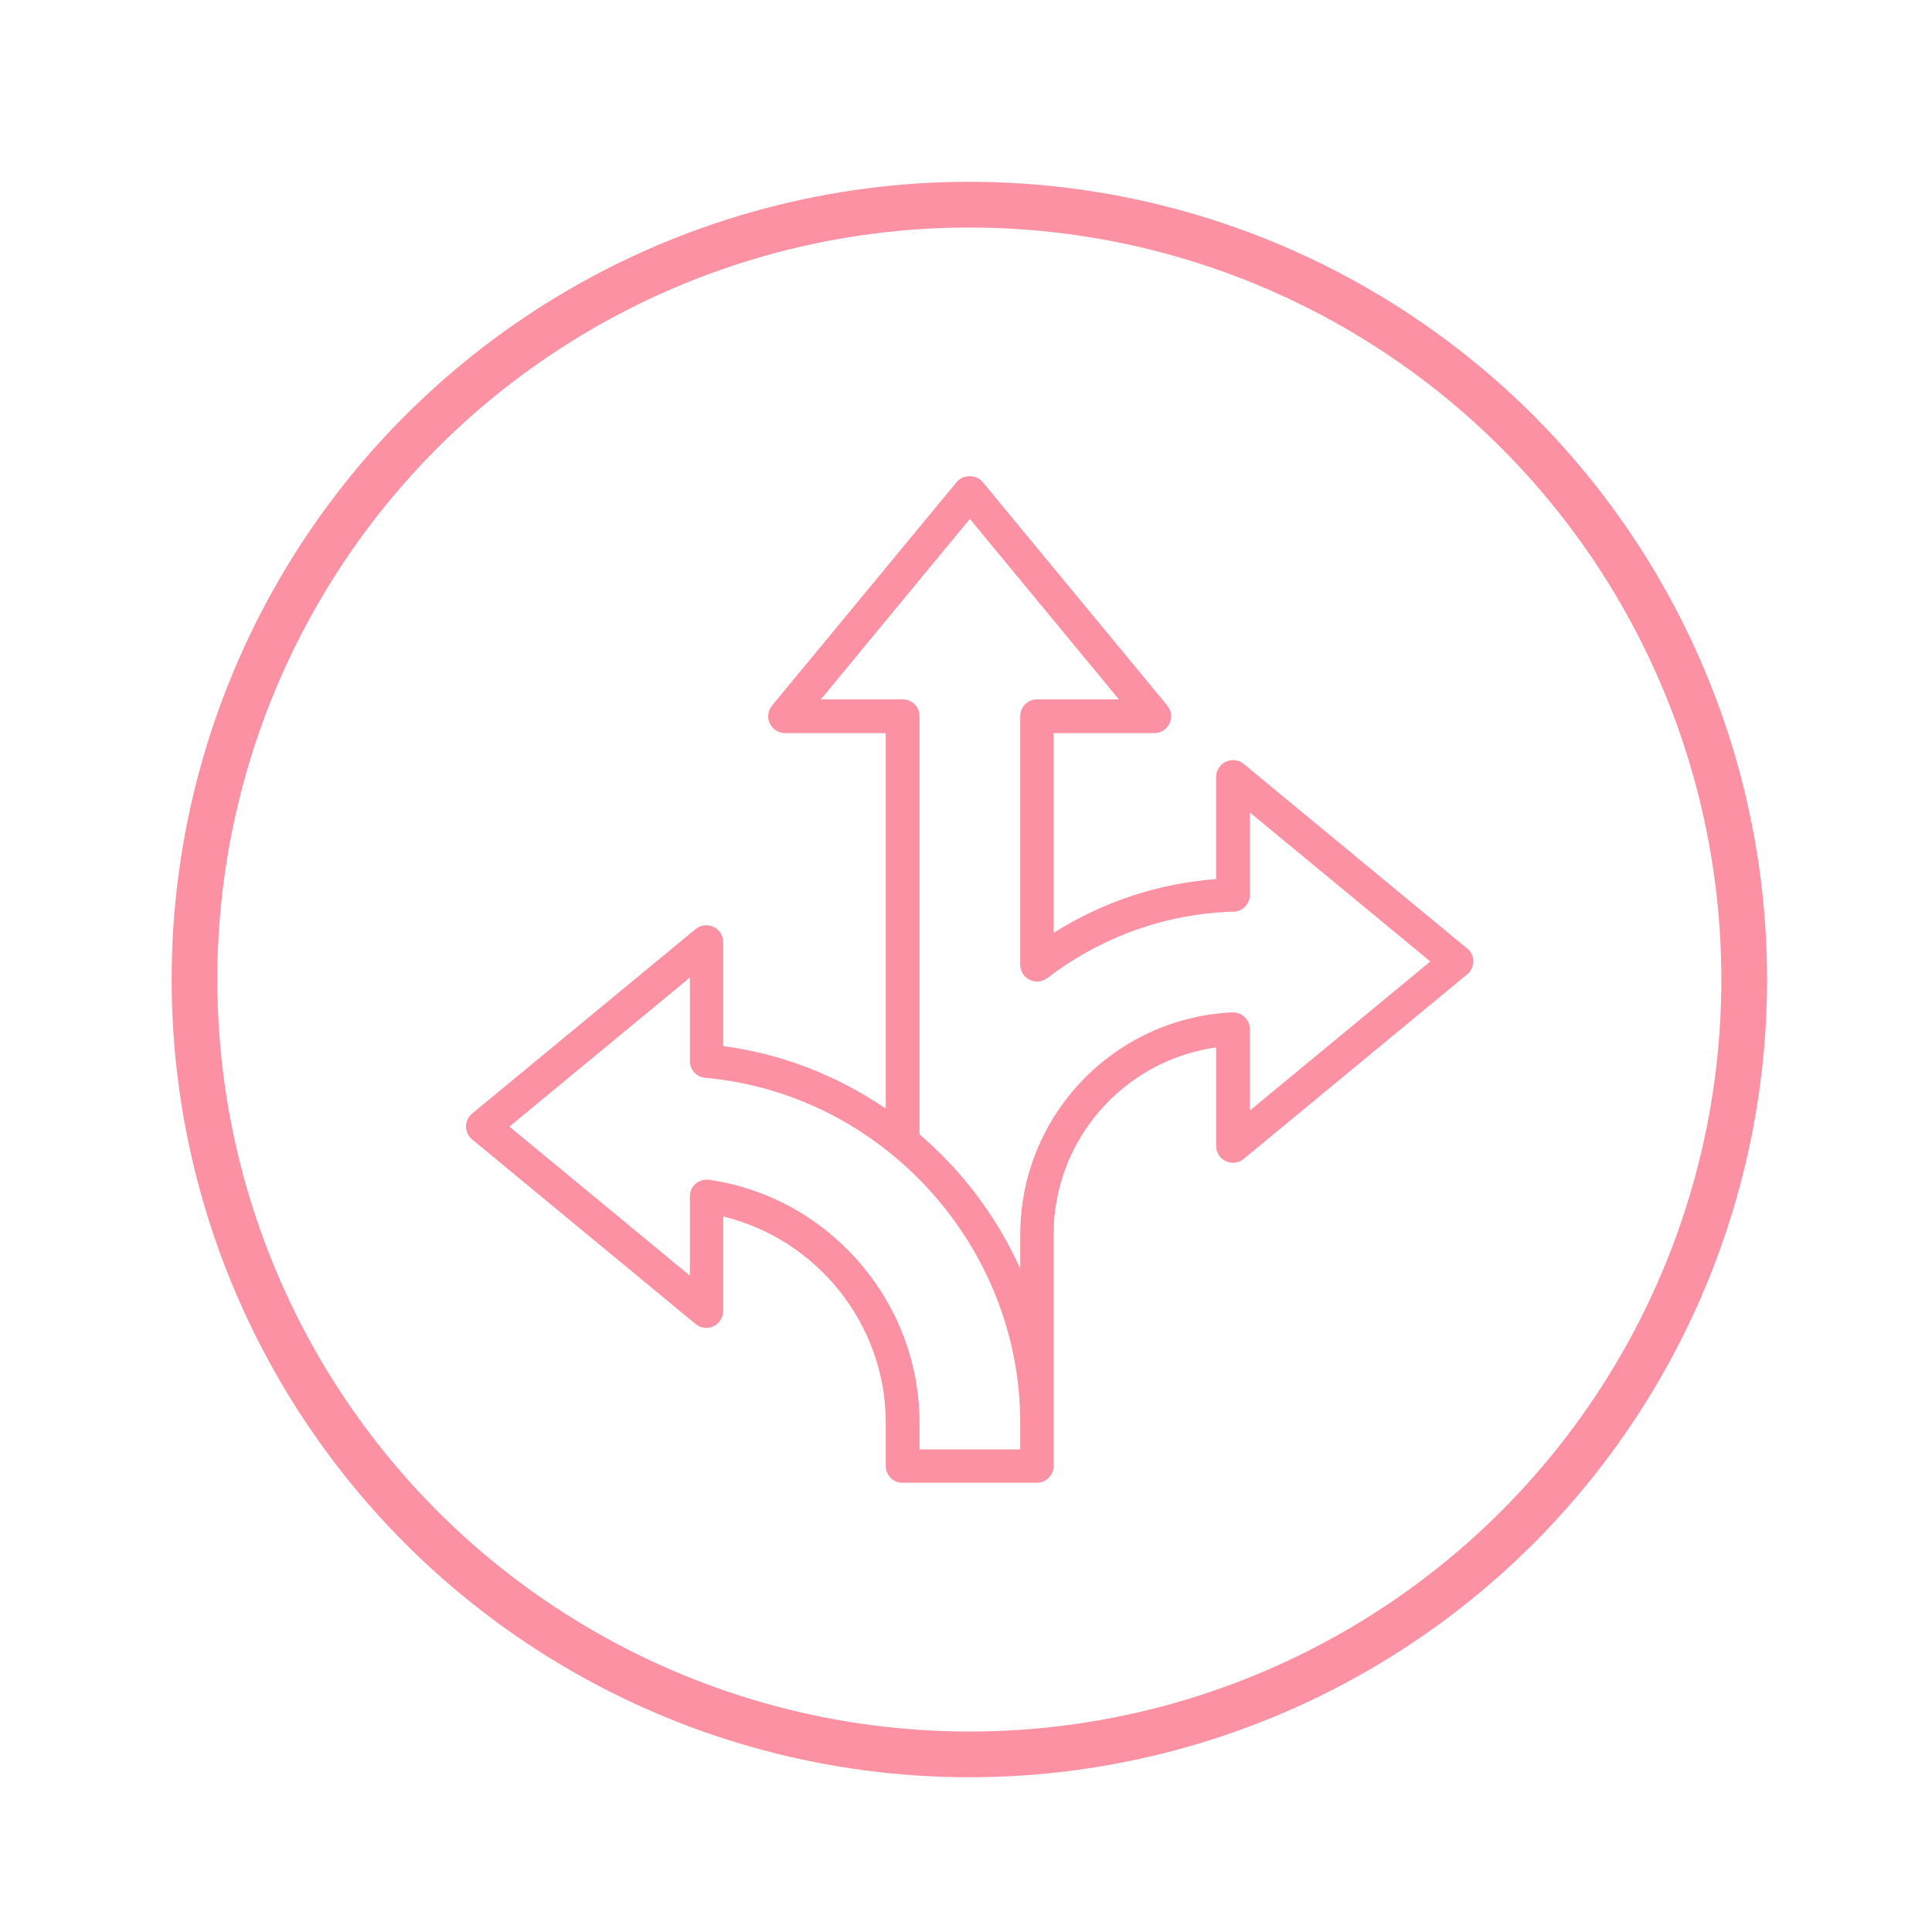 <svg viewBox="0 0 150 150" xmlns="http://www.w3.org/2000/svg" id="Calque_1"><defs><style>.cls-1{fill:none;stroke:#fb91a3;stroke-miterlimit:10;stroke-width:3.55px;}.cls-2{fill:#fb91a3;}</style></defs><circle r="60.16" cy="76.05" cx="75.26" class="cls-1"></circle><path d="M113.92,73.65l-17.36-14.34c-.39-.32-.93-.39-1.39-.17s-.75.68-.75,1.18v7.93c-4.49.34-8.79,1.76-12.62,4.18v-15.51h7.82c.5,0,.96-.29,1.18-.75.22-.46.15-1-.17-1.39l-14.34-17.36c-.5-.6-1.51-.6-2.01,0l-14.34,17.36c-.32.39-.39.93-.17,1.39.22.46.68.75,1.18.75h7.82v29.15c-3.7-2.52-7.98-4.24-12.62-4.85v-8.08c0-.5-.29-.96-.75-1.18-.46-.21-1-.15-1.39.17l-17.36,14.33c-.3.25-.47.62-.47,1s.17.76.47,1l17.36,14.34c.39.32.93.39,1.39.17.46-.22.75-.68.75-1.18v-7.34c7.29,1.76,12.62,8.38,12.62,15.99v3.38c0,.72.58,1.3,1.3,1.3h10.43c.72,0,1.3-.58,1.3-1.3v-17.96c0-7.38,5.44-13.52,12.62-14.54v7.65c0,.5.29.96.75,1.18.46.22,1,.15,1.39-.17l17.36-14.34c.3-.25.47-.62.47-1s-.17-.76-.47-1h0ZM79.21,112.53h-7.82v-2.08c0-9.4-7.02-17.51-16.34-18.85-.38-.05-.75.06-1.04.3-.29.25-.45.61-.45.99v6.15l-14.01-11.57,14.01-11.57v6.48c0,.68.51,1.24,1.19,1.3,13.72,1.23,24.46,12.99,24.46,26.78v2.08h0ZM97.04,86.22v-6.32c0-.36-.15-.7-.41-.94-.26-.25-.6-.37-.96-.36-9.23.45-16.46,8.04-16.46,17.27v2.63c-1.81-4.02-4.49-7.58-7.82-10.43v-32.47c0-.72-.58-1.3-1.3-1.3h-6.36l11.57-14.01,11.57,14.01h-6.36c-.72,0-1.3.58-1.3,1.3v19.3c0,.5.28.95.73,1.17.45.22.97.17,1.37-.13,4.22-3.22,9.22-5.01,14.47-5.16.71-.02,1.26-.6,1.26-1.3v-6.4l14.01,11.57-14.01,11.57h0Z" class="cls-2"></path></svg>